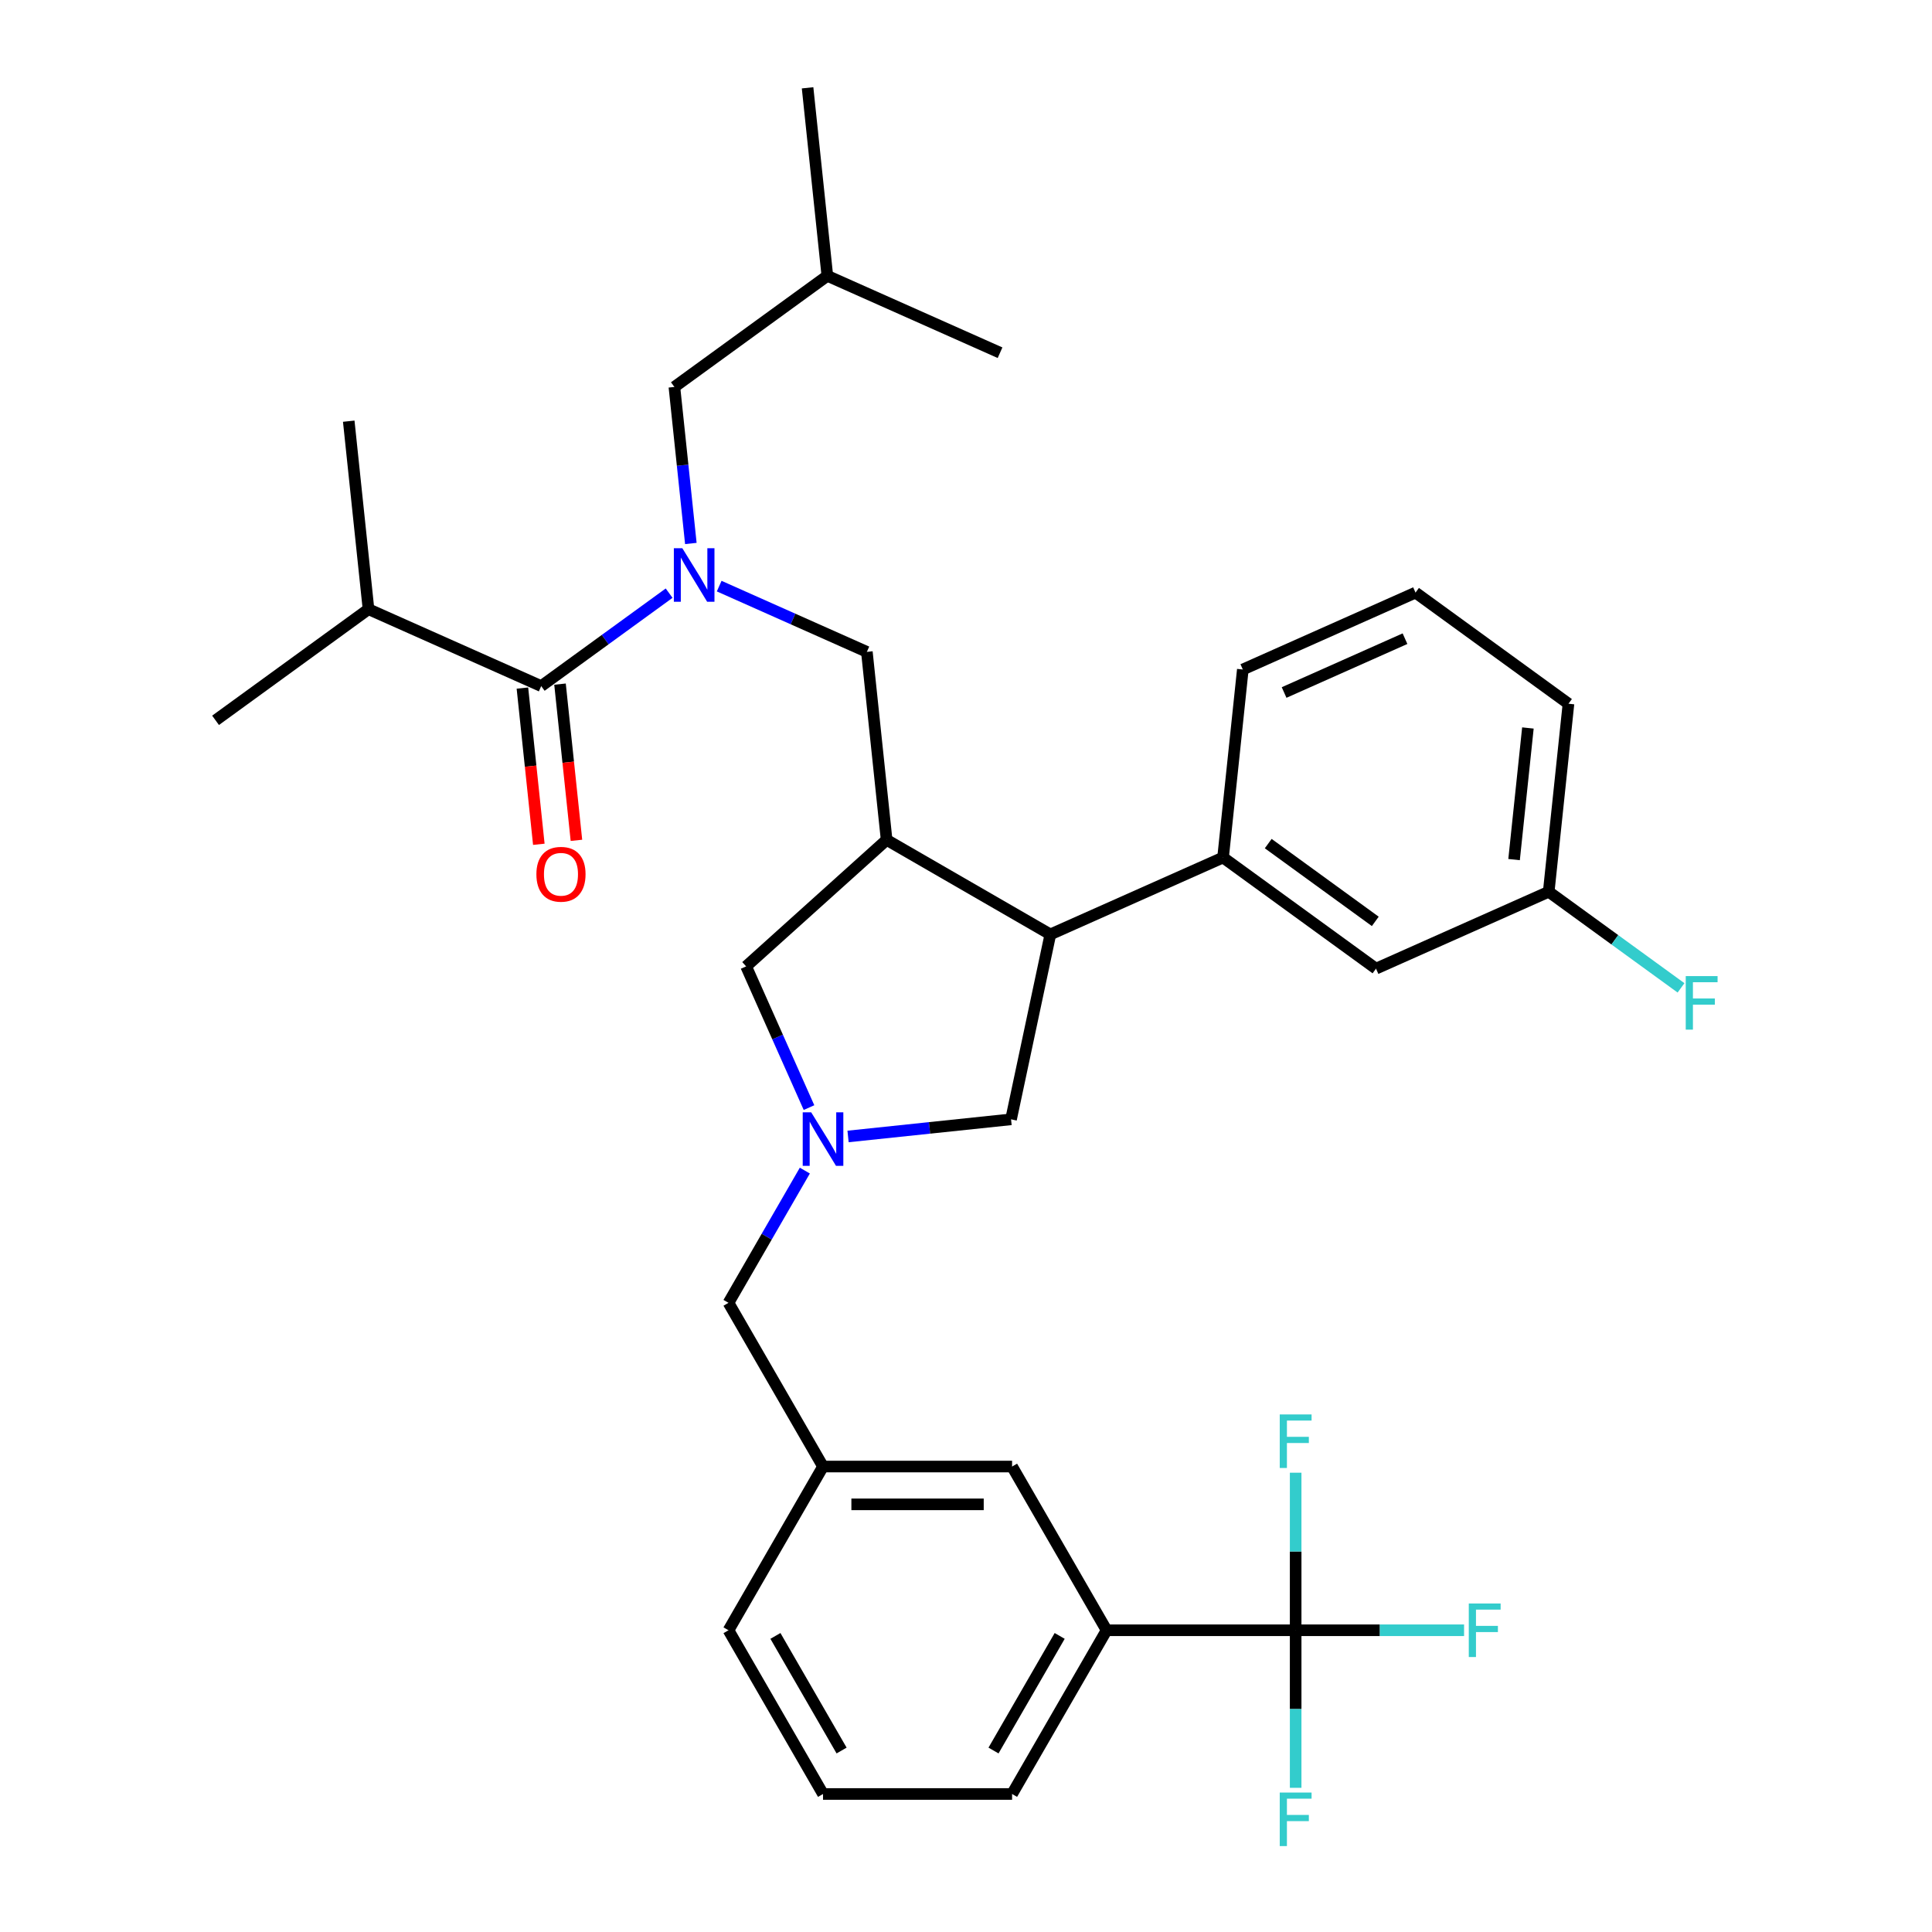 <?xml version='1.0' encoding='iso-8859-1'?>
<svg version='1.1' baseProfile='full'
              xmlns='http://www.w3.org/2000/svg'
                      xmlns:rdkit='http://www.rdkit.org/xml'
                      xmlns:xlink='http://www.w3.org/1999/xlink'
                  xml:space='preserve'
width='1000px' height='1000px' viewBox='0 0 1000 1000'>
<!-- END OF HEADER -->
<rect style='opacity:1.0;fill:#FFFFFF;stroke:none' width='1000' height='1000' x='0' y='0'> </rect>
<path class='bond-0' d='M 190.736,315.321 L 111.572,372.838' style='fill:none;fill-rule:evenodd;stroke:#000000;stroke-width:6px;stroke-linecap:butt;stroke-linejoin:miter;stroke-opacity:1' />
<path class='bond-1' d='M 190.736,315.321 L 180.508,218.004' style='fill:none;fill-rule:evenodd;stroke:#000000;stroke-width:6px;stroke-linecap:butt;stroke-linejoin:miter;stroke-opacity:1' />
<path class='bond-2' d='M 190.736,315.321 L 280.13,355.122' style='fill:none;fill-rule:evenodd;stroke:#000000;stroke-width:6px;stroke-linecap:butt;stroke-linejoin:miter;stroke-opacity:1' />
<path class='bond-3' d='M 372.25,303.373 L 410.469,320.39' style='fill:none;fill-rule:evenodd;stroke:#0000FF;stroke-width:6px;stroke-linecap:butt;stroke-linejoin:miter;stroke-opacity:1' />
<path class='bond-3' d='M 410.469,320.39 L 448.688,337.406' style='fill:none;fill-rule:evenodd;stroke:#000000;stroke-width:6px;stroke-linecap:butt;stroke-linejoin:miter;stroke-opacity:1' />
<path class='bond-4' d='M 346.339,307.018 L 313.234,331.07' style='fill:none;fill-rule:evenodd;stroke:#0000FF;stroke-width:6px;stroke-linecap:butt;stroke-linejoin:miter;stroke-opacity:1' />
<path class='bond-4' d='M 313.234,331.07 L 280.13,355.122' style='fill:none;fill-rule:evenodd;stroke:#000000;stroke-width:6px;stroke-linecap:butt;stroke-linejoin:miter;stroke-opacity:1' />
<path class='bond-5' d='M 357.581,281.303 L 353.323,240.796' style='fill:none;fill-rule:evenodd;stroke:#0000FF;stroke-width:6px;stroke-linecap:butt;stroke-linejoin:miter;stroke-opacity:1' />
<path class='bond-5' d='M 353.323,240.796 L 349.066,200.288' style='fill:none;fill-rule:evenodd;stroke:#000000;stroke-width:6px;stroke-linecap:butt;stroke-linejoin:miter;stroke-opacity:1' />
<path class='bond-6' d='M 270.398,356.145 L 274.647,396.574' style='fill:none;fill-rule:evenodd;stroke:#000000;stroke-width:6px;stroke-linecap:butt;stroke-linejoin:miter;stroke-opacity:1' />
<path class='bond-6' d='M 274.647,396.574 L 278.896,437.003' style='fill:none;fill-rule:evenodd;stroke:#FF0000;stroke-width:6px;stroke-linecap:butt;stroke-linejoin:miter;stroke-opacity:1' />
<path class='bond-6' d='M 289.861,354.099 L 294.111,394.528' style='fill:none;fill-rule:evenodd;stroke:#000000;stroke-width:6px;stroke-linecap:butt;stroke-linejoin:miter;stroke-opacity:1' />
<path class='bond-6' d='M 294.111,394.528 L 298.36,434.957' style='fill:none;fill-rule:evenodd;stroke:#FF0000;stroke-width:6px;stroke-linecap:butt;stroke-linejoin:miter;stroke-opacity:1' />
<path class='bond-7' d='M 349.066,200.288 L 428.231,142.772' style='fill:none;fill-rule:evenodd;stroke:#000000;stroke-width:6px;stroke-linecap:butt;stroke-linejoin:miter;stroke-opacity:1' />
<path class='bond-8' d='M 428.231,142.772 L 418.002,45.455' style='fill:none;fill-rule:evenodd;stroke:#000000;stroke-width:6px;stroke-linecap:butt;stroke-linejoin:miter;stroke-opacity:1' />
<path class='bond-9' d='M 428.231,142.772 L 517.624,182.572' style='fill:none;fill-rule:evenodd;stroke:#000000;stroke-width:6px;stroke-linecap:butt;stroke-linejoin:miter;stroke-opacity:1' />
<path class='bond-10' d='M 418.739,573.29 L 402.468,536.745' style='fill:none;fill-rule:evenodd;stroke:#0000FF;stroke-width:6px;stroke-linecap:butt;stroke-linejoin:miter;stroke-opacity:1' />
<path class='bond-10' d='M 402.468,536.745 L 386.197,500.199' style='fill:none;fill-rule:evenodd;stroke:#000000;stroke-width:6px;stroke-linecap:butt;stroke-linejoin:miter;stroke-opacity:1' />
<path class='bond-11' d='M 438.953,588.231 L 481.134,583.797' style='fill:none;fill-rule:evenodd;stroke:#0000FF;stroke-width:6px;stroke-linecap:butt;stroke-linejoin:miter;stroke-opacity:1' />
<path class='bond-11' d='M 481.134,583.797 L 523.315,579.364' style='fill:none;fill-rule:evenodd;stroke:#000000;stroke-width:6px;stroke-linecap:butt;stroke-linejoin:miter;stroke-opacity:1' />
<path class='bond-12' d='M 416.585,605.895 L 396.828,640.115' style='fill:none;fill-rule:evenodd;stroke:#0000FF;stroke-width:6px;stroke-linecap:butt;stroke-linejoin:miter;stroke-opacity:1' />
<path class='bond-12' d='M 396.828,640.115 L 377.071,674.336' style='fill:none;fill-rule:evenodd;stroke:#000000;stroke-width:6px;stroke-linecap:butt;stroke-linejoin:miter;stroke-opacity:1' />
<path class='bond-13' d='M 386.197,500.199 L 458.916,434.723' style='fill:none;fill-rule:evenodd;stroke:#000000;stroke-width:6px;stroke-linecap:butt;stroke-linejoin:miter;stroke-opacity:1' />
<path class='bond-14' d='M 458.916,434.723 L 543.659,483.649' style='fill:none;fill-rule:evenodd;stroke:#000000;stroke-width:6px;stroke-linecap:butt;stroke-linejoin:miter;stroke-opacity:1' />
<path class='bond-15' d='M 458.916,434.723 L 448.688,337.406' style='fill:none;fill-rule:evenodd;stroke:#000000;stroke-width:6px;stroke-linecap:butt;stroke-linejoin:miter;stroke-opacity:1' />
<path class='bond-16' d='M 543.659,483.649 L 633.053,443.849' style='fill:none;fill-rule:evenodd;stroke:#000000;stroke-width:6px;stroke-linecap:butt;stroke-linejoin:miter;stroke-opacity:1' />
<path class='bond-17' d='M 543.659,483.649 L 523.315,579.364' style='fill:none;fill-rule:evenodd;stroke:#000000;stroke-width:6px;stroke-linecap:butt;stroke-linejoin:miter;stroke-opacity:1' />
<path class='bond-18' d='M 377.071,674.336 L 425.997,759.079' style='fill:none;fill-rule:evenodd;stroke:#000000;stroke-width:6px;stroke-linecap:butt;stroke-linejoin:miter;stroke-opacity:1' />
<path class='bond-19' d='M 572.777,843.822 L 523.851,928.565' style='fill:none;fill-rule:evenodd;stroke:#000000;stroke-width:6px;stroke-linecap:butt;stroke-linejoin:miter;stroke-opacity:1' />
<path class='bond-19' d='M 548.489,846.748 L 514.241,906.069' style='fill:none;fill-rule:evenodd;stroke:#000000;stroke-width:6px;stroke-linecap:butt;stroke-linejoin:miter;stroke-opacity:1' />
<path class='bond-20' d='M 572.777,843.822 L 523.851,759.079' style='fill:none;fill-rule:evenodd;stroke:#000000;stroke-width:6px;stroke-linecap:butt;stroke-linejoin:miter;stroke-opacity:1' />
<path class='bond-21' d='M 572.777,843.822 L 670.63,843.822' style='fill:none;fill-rule:evenodd;stroke:#000000;stroke-width:6px;stroke-linecap:butt;stroke-linejoin:miter;stroke-opacity:1' />
<path class='bond-22' d='M 523.851,928.565 L 425.997,928.565' style='fill:none;fill-rule:evenodd;stroke:#000000;stroke-width:6px;stroke-linecap:butt;stroke-linejoin:miter;stroke-opacity:1' />
<path class='bond-23' d='M 801.611,461.565 L 811.839,364.248' style='fill:none;fill-rule:evenodd;stroke:#000000;stroke-width:6px;stroke-linecap:butt;stroke-linejoin:miter;stroke-opacity:1' />
<path class='bond-23' d='M 783.681,444.922 L 790.841,376.8' style='fill:none;fill-rule:evenodd;stroke:#000000;stroke-width:6px;stroke-linecap:butt;stroke-linejoin:miter;stroke-opacity:1' />
<path class='bond-24' d='M 801.611,461.565 L 712.217,501.365' style='fill:none;fill-rule:evenodd;stroke:#000000;stroke-width:6px;stroke-linecap:butt;stroke-linejoin:miter;stroke-opacity:1' />
<path class='bond-25' d='M 801.611,461.565 L 835.85,486.441' style='fill:none;fill-rule:evenodd;stroke:#000000;stroke-width:6px;stroke-linecap:butt;stroke-linejoin:miter;stroke-opacity:1' />
<path class='bond-25' d='M 835.85,486.441 L 870.09,511.318' style='fill:none;fill-rule:evenodd;stroke:#33CCCC;stroke-width:6px;stroke-linecap:butt;stroke-linejoin:miter;stroke-opacity:1' />
<path class='bond-26' d='M 712.217,501.365 L 633.053,443.849' style='fill:none;fill-rule:evenodd;stroke:#000000;stroke-width:6px;stroke-linecap:butt;stroke-linejoin:miter;stroke-opacity:1' />
<path class='bond-26' d='M 711.846,476.905 L 656.431,436.643' style='fill:none;fill-rule:evenodd;stroke:#000000;stroke-width:6px;stroke-linecap:butt;stroke-linejoin:miter;stroke-opacity:1' />
<path class='bond-27' d='M 633.053,443.849 L 643.281,346.532' style='fill:none;fill-rule:evenodd;stroke:#000000;stroke-width:6px;stroke-linecap:butt;stroke-linejoin:miter;stroke-opacity:1' />
<path class='bond-28' d='M 643.281,346.532 L 732.674,306.731' style='fill:none;fill-rule:evenodd;stroke:#000000;stroke-width:6px;stroke-linecap:butt;stroke-linejoin:miter;stroke-opacity:1' />
<path class='bond-28' d='M 664.65,358.44 L 727.225,330.58' style='fill:none;fill-rule:evenodd;stroke:#000000;stroke-width:6px;stroke-linecap:butt;stroke-linejoin:miter;stroke-opacity:1' />
<path class='bond-29' d='M 811.839,364.248 L 732.674,306.731' style='fill:none;fill-rule:evenodd;stroke:#000000;stroke-width:6px;stroke-linecap:butt;stroke-linejoin:miter;stroke-opacity:1' />
<path class='bond-30' d='M 425.997,928.565 L 377.071,843.822' style='fill:none;fill-rule:evenodd;stroke:#000000;stroke-width:6px;stroke-linecap:butt;stroke-linejoin:miter;stroke-opacity:1' />
<path class='bond-30' d='M 435.607,906.069 L 401.359,846.748' style='fill:none;fill-rule:evenodd;stroke:#000000;stroke-width:6px;stroke-linecap:butt;stroke-linejoin:miter;stroke-opacity:1' />
<path class='bond-31' d='M 377.071,843.822 L 425.997,759.079' style='fill:none;fill-rule:evenodd;stroke:#000000;stroke-width:6px;stroke-linecap:butt;stroke-linejoin:miter;stroke-opacity:1' />
<path class='bond-32' d='M 425.997,759.079 L 523.851,759.079' style='fill:none;fill-rule:evenodd;stroke:#000000;stroke-width:6px;stroke-linecap:butt;stroke-linejoin:miter;stroke-opacity:1' />
<path class='bond-32' d='M 440.675,778.65 L 509.173,778.65' style='fill:none;fill-rule:evenodd;stroke:#000000;stroke-width:6px;stroke-linecap:butt;stroke-linejoin:miter;stroke-opacity:1' />
<path class='bond-33' d='M 670.63,843.822 L 714.214,843.822' style='fill:none;fill-rule:evenodd;stroke:#000000;stroke-width:6px;stroke-linecap:butt;stroke-linejoin:miter;stroke-opacity:1' />
<path class='bond-33' d='M 714.214,843.822 L 757.798,843.822' style='fill:none;fill-rule:evenodd;stroke:#33CCCC;stroke-width:6px;stroke-linecap:butt;stroke-linejoin:miter;stroke-opacity:1' />
<path class='bond-34' d='M 670.63,843.822 L 670.63,884.598' style='fill:none;fill-rule:evenodd;stroke:#000000;stroke-width:6px;stroke-linecap:butt;stroke-linejoin:miter;stroke-opacity:1' />
<path class='bond-34' d='M 670.63,884.598 L 670.63,925.373' style='fill:none;fill-rule:evenodd;stroke:#33CCCC;stroke-width:6px;stroke-linecap:butt;stroke-linejoin:miter;stroke-opacity:1' />
<path class='bond-35' d='M 670.63,843.822 L 670.63,803.047' style='fill:none;fill-rule:evenodd;stroke:#000000;stroke-width:6px;stroke-linecap:butt;stroke-linejoin:miter;stroke-opacity:1' />
<path class='bond-35' d='M 670.63,803.047 L 670.63,762.271' style='fill:none;fill-rule:evenodd;stroke:#33CCCC;stroke-width:6px;stroke-linecap:butt;stroke-linejoin:miter;stroke-opacity:1' />
<path  class='atom-1' d='M 353.169 283.749
L 362.25 298.427
Q 363.15 299.875, 364.598 302.498
Q 366.046 305.12, 366.125 305.277
L 366.125 283.749
L 369.804 283.749
L 369.804 311.461
L 366.007 311.461
L 356.261 295.413
Q 355.126 293.535, 353.912 291.382
Q 352.738 289.229, 352.386 288.564
L 352.386 311.461
L 348.785 311.461
L 348.785 283.749
L 353.169 283.749
' fill='#0000FF'/>
<path  class='atom-3' d='M 277.637 452.517
Q 277.637 445.863, 280.925 442.145
Q 284.213 438.426, 290.358 438.426
Q 296.503 438.426, 299.791 442.145
Q 303.079 445.863, 303.079 452.517
Q 303.079 459.249, 299.752 463.085
Q 296.425 466.882, 290.358 466.882
Q 284.252 466.882, 280.925 463.085
Q 277.637 459.289, 277.637 452.517
M 290.358 463.751
Q 294.585 463.751, 296.855 460.932
Q 299.165 458.075, 299.165 452.517
Q 299.165 447.076, 296.855 444.337
Q 294.585 441.558, 290.358 441.558
Q 286.131 441.558, 283.821 444.297
Q 281.551 447.037, 281.551 452.517
Q 281.551 458.114, 283.821 460.932
Q 286.131 463.751, 290.358 463.751
' fill='#FF0000'/>
<path  class='atom-8' d='M 419.872 575.736
L 428.953 590.414
Q 429.853 591.863, 431.301 594.485
Q 432.749 597.108, 432.828 597.264
L 432.828 575.736
L 436.507 575.736
L 436.507 603.448
L 432.71 603.448
L 422.964 587.401
Q 421.829 585.522, 420.616 583.369
Q 419.441 581.216, 419.089 580.551
L 419.089 603.448
L 415.488 603.448
L 415.488 575.736
L 419.872 575.736
' fill='#0000FF'/>
<path  class='atom-23' d='M 872.536 505.226
L 889.015 505.226
L 889.015 508.396
L 876.255 508.396
L 876.255 516.811
L 887.606 516.811
L 887.606 520.021
L 876.255 520.021
L 876.255 532.938
L 872.536 532.938
L 872.536 505.226
' fill='#33CCCC'/>
<path  class='atom-29' d='M 760.244 829.966
L 776.723 829.966
L 776.723 833.137
L 763.962 833.137
L 763.962 841.552
L 775.313 841.552
L 775.313 844.762
L 763.962 844.762
L 763.962 857.678
L 760.244 857.678
L 760.244 829.966
' fill='#33CCCC'/>
<path  class='atom-30' d='M 662.391 927.819
L 678.869 927.819
L 678.869 930.99
L 666.109 930.99
L 666.109 939.405
L 677.46 939.405
L 677.46 942.615
L 666.109 942.615
L 666.109 955.531
L 662.391 955.531
L 662.391 927.819
' fill='#33CCCC'/>
<path  class='atom-31' d='M 662.391 732.113
L 678.869 732.113
L 678.869 735.284
L 666.109 735.284
L 666.109 743.699
L 677.46 743.699
L 677.46 746.908
L 666.109 746.908
L 666.109 759.825
L 662.391 759.825
L 662.391 732.113
' fill='#33CCCC'/>
</svg>
